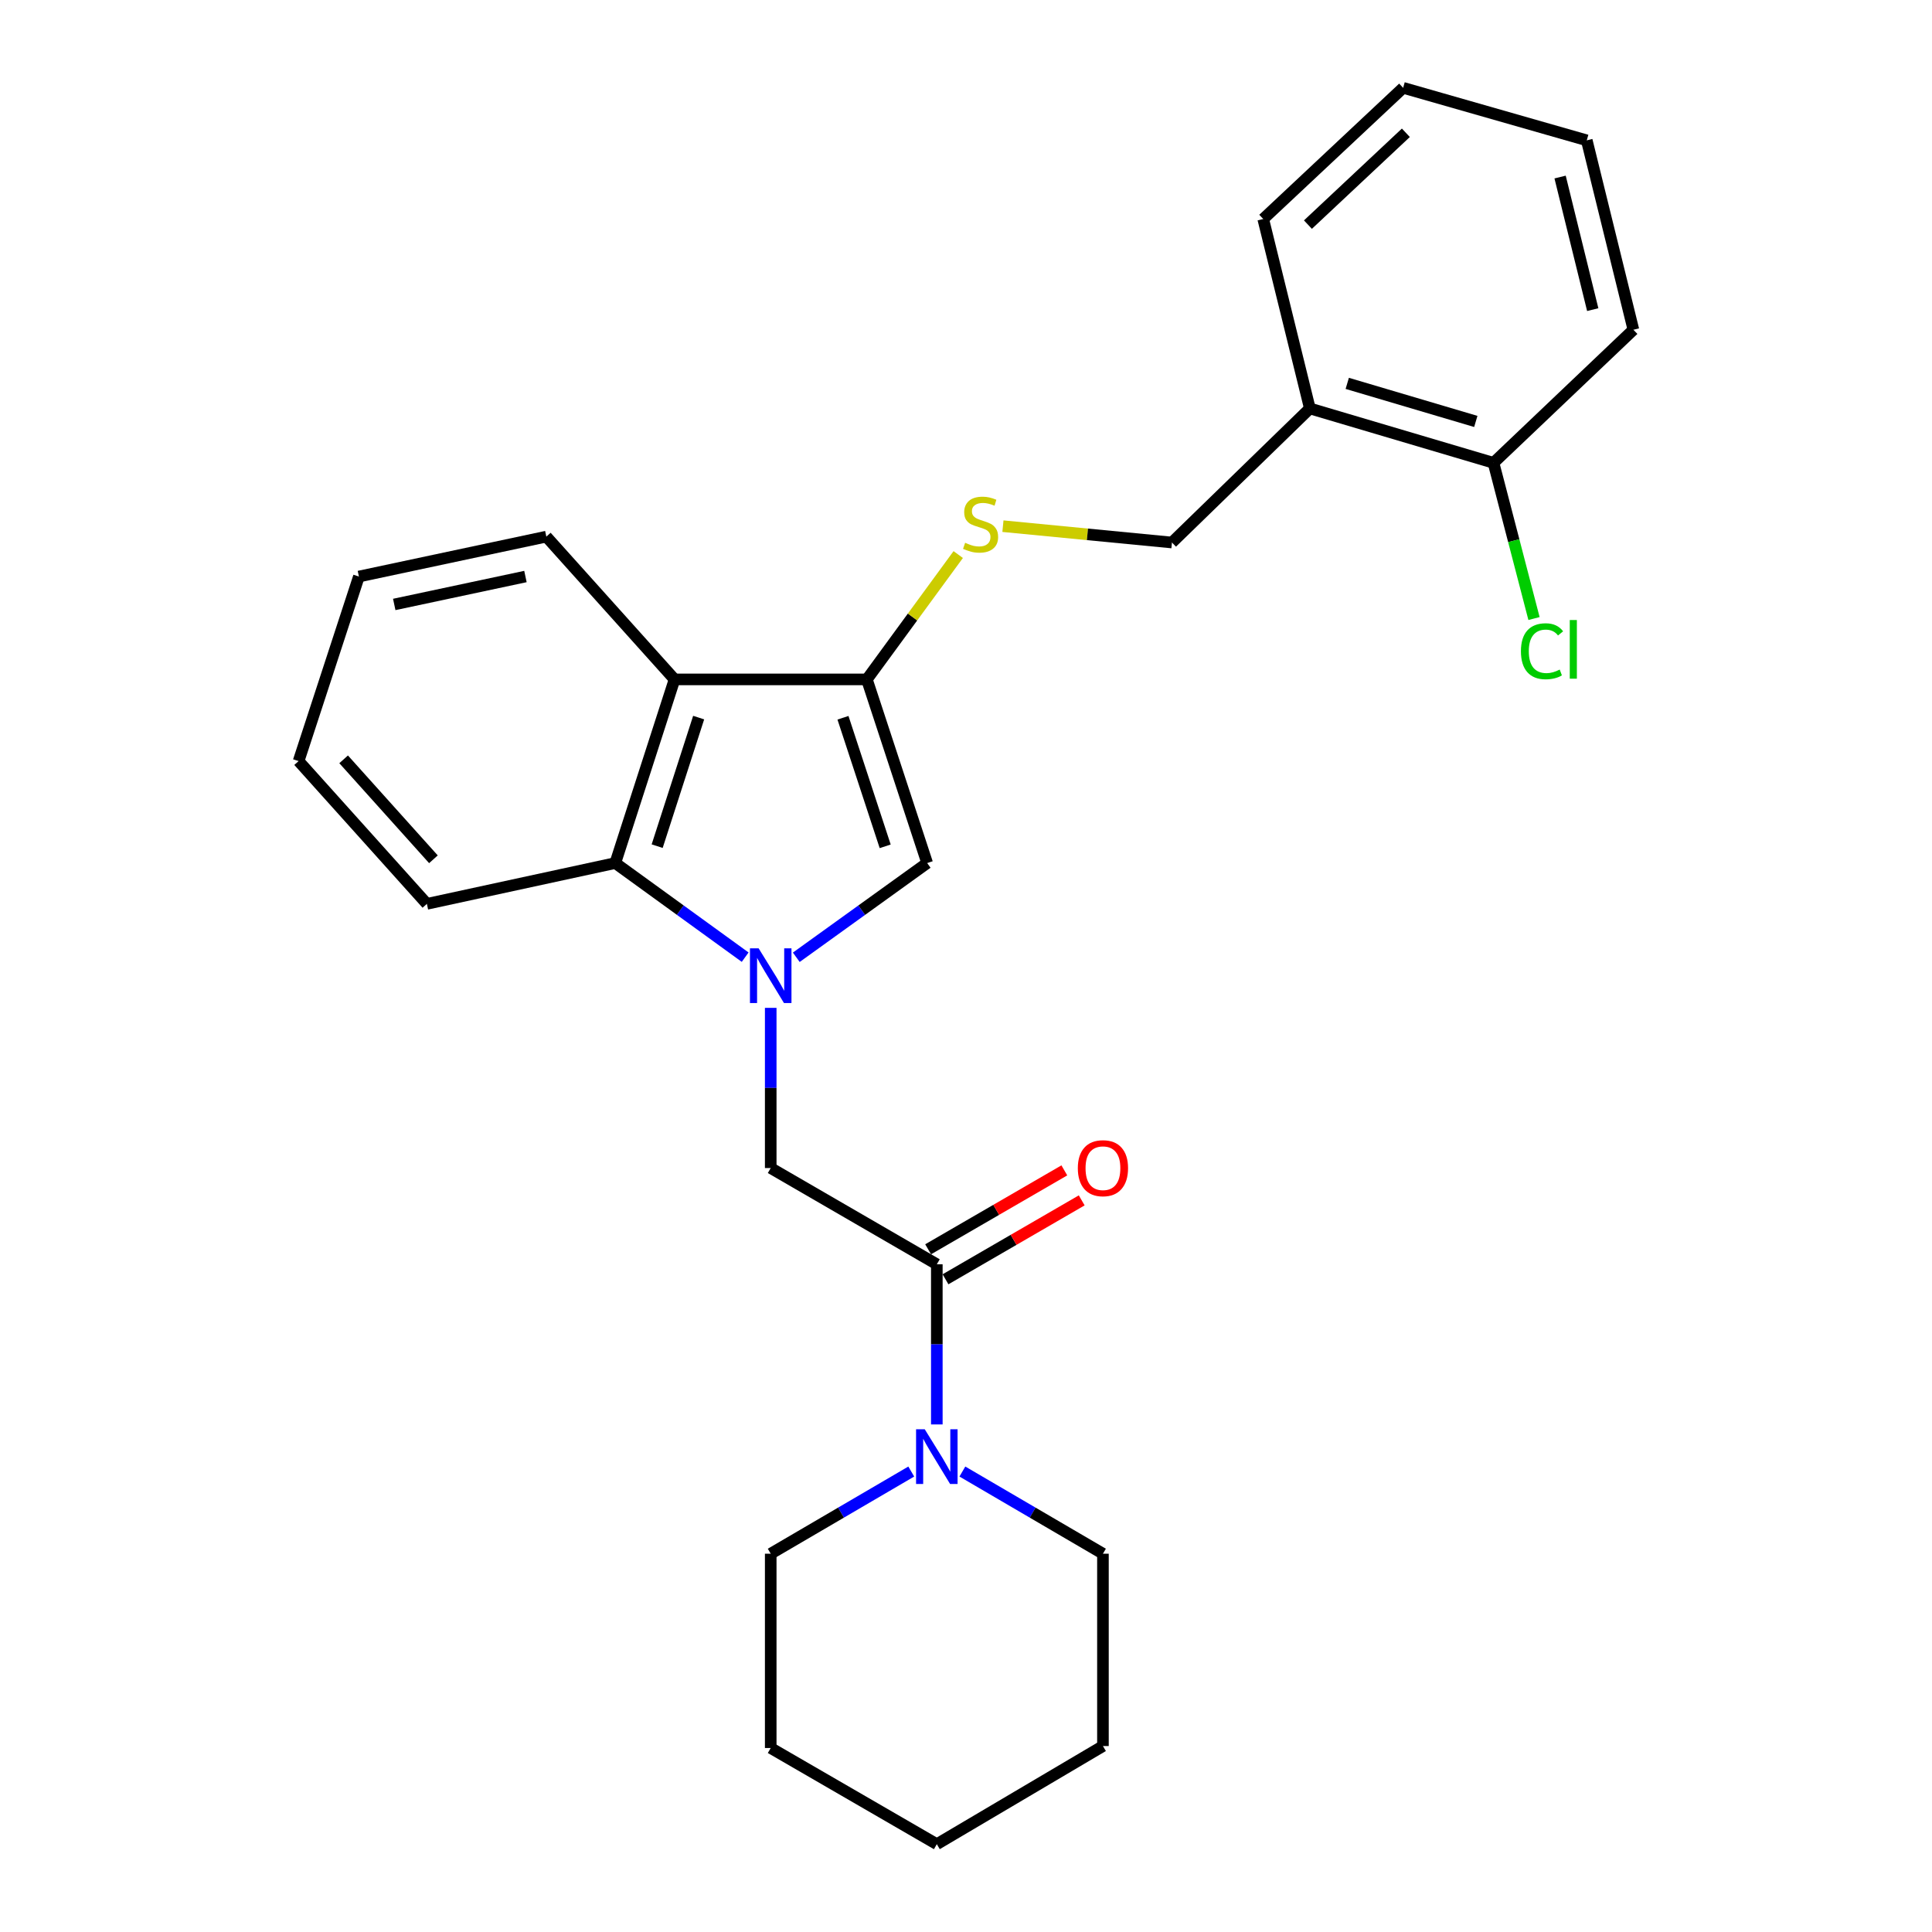 <?xml version='1.0' encoding='iso-8859-1'?>
<svg version='1.1' baseProfile='full'
              xmlns='http://www.w3.org/2000/svg'
                      xmlns:rdkit='http://www.rdkit.org/xml'
                      xmlns:xlink='http://www.w3.org/1999/xlink'
                  xml:space='preserve'
width='1000px' height='1000px' viewBox='0 0 1000 1000'>
<!-- END OF HEADER -->
<rect style='opacity:1.0;fill:#FFFFFF;stroke:none' width='1000' height='1000' x='0' y='0'> </rect>
<path class='bond-1' d='M 412.157,495.487 L 446.03,471.101' style='fill:none;fill-rule:evenodd;stroke:#0000FF;stroke-width:6px;stroke-linecap:butt;stroke-linejoin:miter;stroke-opacity:1' />
<path class='bond-1' d='M 446.03,471.101 L 479.902,446.715' style='fill:none;fill-rule:evenodd;stroke:#000000;stroke-width:6px;stroke-linecap:butt;stroke-linejoin:miter;stroke-opacity:1' />
<path class='bond-3' d='M 385.698,495.432 L 352.085,471.073' style='fill:none;fill-rule:evenodd;stroke:#0000FF;stroke-width:6px;stroke-linecap:butt;stroke-linejoin:miter;stroke-opacity:1' />
<path class='bond-3' d='M 352.085,471.073 L 318.471,446.715' style='fill:none;fill-rule:evenodd;stroke:#000000;stroke-width:6px;stroke-linecap:butt;stroke-linejoin:miter;stroke-opacity:1' />
<path class='bond-5' d='M 398.922,521.664 L 398.922,563.12' style='fill:none;fill-rule:evenodd;stroke:#0000FF;stroke-width:6px;stroke-linecap:butt;stroke-linejoin:miter;stroke-opacity:1' />
<path class='bond-5' d='M 398.922,563.12 L 398.922,604.577' style='fill:none;fill-rule:evenodd;stroke:#000000;stroke-width:6px;stroke-linecap:butt;stroke-linejoin:miter;stroke-opacity:1' />
<path class='bond-0' d='M 448.689,351.658 L 479.902,446.715' style='fill:none;fill-rule:evenodd;stroke:#000000;stroke-width:6px;stroke-linecap:butt;stroke-linejoin:miter;stroke-opacity:1' />
<path class='bond-0' d='M 436.322,371.515 L 458.171,438.055' style='fill:none;fill-rule:evenodd;stroke:#000000;stroke-width:6px;stroke-linecap:butt;stroke-linejoin:miter;stroke-opacity:1' />
<path class='bond-7' d='M 448.689,351.658 L 472.332,319.349' style='fill:none;fill-rule:evenodd;stroke:#000000;stroke-width:6px;stroke-linecap:butt;stroke-linejoin:miter;stroke-opacity:1' />
<path class='bond-7' d='M 472.332,319.349 L 495.975,287.04' style='fill:none;fill-rule:evenodd;stroke:#CCCC00;stroke-width:6px;stroke-linecap:butt;stroke-linejoin:miter;stroke-opacity:1' />
<path class='bond-26' d='M 448.689,351.658 L 349.146,351.658' style='fill:none;fill-rule:evenodd;stroke:#000000;stroke-width:6px;stroke-linecap:butt;stroke-linejoin:miter;stroke-opacity:1' />
<path class='bond-2' d='M 349.146,351.658 L 318.471,446.715' style='fill:none;fill-rule:evenodd;stroke:#000000;stroke-width:6px;stroke-linecap:butt;stroke-linejoin:miter;stroke-opacity:1' />
<path class='bond-2' d='M 361.622,371.428 L 340.15,437.967' style='fill:none;fill-rule:evenodd;stroke:#000000;stroke-width:6px;stroke-linecap:butt;stroke-linejoin:miter;stroke-opacity:1' />
<path class='bond-13' d='M 349.146,351.658 L 282.781,277.757' style='fill:none;fill-rule:evenodd;stroke:#000000;stroke-width:6px;stroke-linecap:butt;stroke-linejoin:miter;stroke-opacity:1' />
<path class='bond-16' d='M 318.471,446.715 L 220.952,467.839' style='fill:none;fill-rule:evenodd;stroke:#000000;stroke-width:6px;stroke-linecap:butt;stroke-linejoin:miter;stroke-opacity:1' />
<path class='bond-4' d='M 484.897,654.393 L 398.922,604.577' style='fill:none;fill-rule:evenodd;stroke:#000000;stroke-width:6px;stroke-linecap:butt;stroke-linejoin:miter;stroke-opacity:1' />
<path class='bond-6' d='M 484.897,654.393 L 484.897,695.84' style='fill:none;fill-rule:evenodd;stroke:#000000;stroke-width:6px;stroke-linecap:butt;stroke-linejoin:miter;stroke-opacity:1' />
<path class='bond-6' d='M 484.897,695.84 L 484.897,737.287' style='fill:none;fill-rule:evenodd;stroke:#0000FF;stroke-width:6px;stroke-linecap:butt;stroke-linejoin:miter;stroke-opacity:1' />
<path class='bond-10' d='M 489.395,662.156 L 524.645,641.734' style='fill:none;fill-rule:evenodd;stroke:#000000;stroke-width:6px;stroke-linecap:butt;stroke-linejoin:miter;stroke-opacity:1' />
<path class='bond-10' d='M 524.645,641.734 L 559.895,621.311' style='fill:none;fill-rule:evenodd;stroke:#FF0000;stroke-width:6px;stroke-linecap:butt;stroke-linejoin:miter;stroke-opacity:1' />
<path class='bond-10' d='M 480.399,646.629 L 515.649,626.207' style='fill:none;fill-rule:evenodd;stroke:#000000;stroke-width:6px;stroke-linecap:butt;stroke-linejoin:miter;stroke-opacity:1' />
<path class='bond-10' d='M 515.649,626.207 L 550.899,605.784' style='fill:none;fill-rule:evenodd;stroke:#FF0000;stroke-width:6px;stroke-linecap:butt;stroke-linejoin:miter;stroke-opacity:1' />
<path class='bond-14' d='M 498.127,761.669 L 534.504,782.935' style='fill:none;fill-rule:evenodd;stroke:#0000FF;stroke-width:6px;stroke-linecap:butt;stroke-linejoin:miter;stroke-opacity:1' />
<path class='bond-14' d='M 534.504,782.935 L 570.881,804.2' style='fill:none;fill-rule:evenodd;stroke:#000000;stroke-width:6px;stroke-linecap:butt;stroke-linejoin:miter;stroke-opacity:1' />
<path class='bond-15' d='M 471.667,761.67 L 435.295,782.935' style='fill:none;fill-rule:evenodd;stroke:#0000FF;stroke-width:6px;stroke-linecap:butt;stroke-linejoin:miter;stroke-opacity:1' />
<path class='bond-15' d='M 435.295,782.935 L 398.922,804.2' style='fill:none;fill-rule:evenodd;stroke:#000000;stroke-width:6px;stroke-linecap:butt;stroke-linejoin:miter;stroke-opacity:1' />
<path class='bond-9' d='M 519.115,272.346 L 562.858,276.577' style='fill:none;fill-rule:evenodd;stroke:#CCCC00;stroke-width:6px;stroke-linecap:butt;stroke-linejoin:miter;stroke-opacity:1' />
<path class='bond-9' d='M 562.858,276.577 L 606.601,280.807' style='fill:none;fill-rule:evenodd;stroke:#000000;stroke-width:6px;stroke-linecap:butt;stroke-linejoin:miter;stroke-opacity:1' />
<path class='bond-8' d='M 677.98,211.412 L 606.601,280.807' style='fill:none;fill-rule:evenodd;stroke:#000000;stroke-width:6px;stroke-linecap:butt;stroke-linejoin:miter;stroke-opacity:1' />
<path class='bond-11' d='M 677.98,211.412 L 773.036,239.565' style='fill:none;fill-rule:evenodd;stroke:#000000;stroke-width:6px;stroke-linecap:butt;stroke-linejoin:miter;stroke-opacity:1' />
<path class='bond-11' d='M 697.334,198.429 L 763.874,218.136' style='fill:none;fill-rule:evenodd;stroke:#000000;stroke-width:6px;stroke-linecap:butt;stroke-linejoin:miter;stroke-opacity:1' />
<path class='bond-17' d='M 677.98,211.412 L 653.845,113.355' style='fill:none;fill-rule:evenodd;stroke:#000000;stroke-width:6px;stroke-linecap:butt;stroke-linejoin:miter;stroke-opacity:1' />
<path class='bond-12' d='M 773.036,239.565 L 783.518,279.859' style='fill:none;fill-rule:evenodd;stroke:#000000;stroke-width:6px;stroke-linecap:butt;stroke-linejoin:miter;stroke-opacity:1' />
<path class='bond-12' d='M 783.518,279.859 L 793.999,320.153' style='fill:none;fill-rule:evenodd;stroke:#00CC00;stroke-width:6px;stroke-linecap:butt;stroke-linejoin:miter;stroke-opacity:1' />
<path class='bond-18' d='M 773.036,239.565 L 845.443,170.678' style='fill:none;fill-rule:evenodd;stroke:#000000;stroke-width:6px;stroke-linecap:butt;stroke-linejoin:miter;stroke-opacity:1' />
<path class='bond-27' d='M 282.781,277.757 L 185.771,298.413' style='fill:none;fill-rule:evenodd;stroke:#000000;stroke-width:6px;stroke-linecap:butt;stroke-linejoin:miter;stroke-opacity:1' />
<path class='bond-27' d='M 271.967,298.406 L 204.06,312.866' style='fill:none;fill-rule:evenodd;stroke:#000000;stroke-width:6px;stroke-linecap:butt;stroke-linejoin:miter;stroke-opacity:1' />
<path class='bond-21' d='M 570.881,804.2 L 570.881,903.752' style='fill:none;fill-rule:evenodd;stroke:#000000;stroke-width:6px;stroke-linecap:butt;stroke-linejoin:miter;stroke-opacity:1' />
<path class='bond-20' d='M 398.922,804.2 L 398.922,904.769' style='fill:none;fill-rule:evenodd;stroke:#000000;stroke-width:6px;stroke-linecap:butt;stroke-linejoin:miter;stroke-opacity:1' />
<path class='bond-22' d='M 220.952,467.839 L 154.557,393.938' style='fill:none;fill-rule:evenodd;stroke:#000000;stroke-width:6px;stroke-linecap:butt;stroke-linejoin:miter;stroke-opacity:1' />
<path class='bond-22' d='M 224.342,444.762 L 177.865,393.03' style='fill:none;fill-rule:evenodd;stroke:#000000;stroke-width:6px;stroke-linecap:butt;stroke-linejoin:miter;stroke-opacity:1' />
<path class='bond-23' d='M 653.845,113.355 L 726.261,45.455' style='fill:none;fill-rule:evenodd;stroke:#000000;stroke-width:6px;stroke-linecap:butt;stroke-linejoin:miter;stroke-opacity:1' />
<path class='bond-23' d='M 676.981,116.26 L 727.672,68.73' style='fill:none;fill-rule:evenodd;stroke:#000000;stroke-width:6px;stroke-linecap:butt;stroke-linejoin:miter;stroke-opacity:1' />
<path class='bond-29' d='M 845.443,170.678 L 821.307,72.641' style='fill:none;fill-rule:evenodd;stroke:#000000;stroke-width:6px;stroke-linecap:butt;stroke-linejoin:miter;stroke-opacity:1' />
<path class='bond-29' d='M 824.398,160.262 L 807.503,91.636' style='fill:none;fill-rule:evenodd;stroke:#000000;stroke-width:6px;stroke-linecap:butt;stroke-linejoin:miter;stroke-opacity:1' />
<path class='bond-19' d='M 185.771,298.413 L 154.557,393.938' style='fill:none;fill-rule:evenodd;stroke:#000000;stroke-width:6px;stroke-linecap:butt;stroke-linejoin:miter;stroke-opacity:1' />
<path class='bond-25' d='M 398.922,904.769 L 484.897,954.545' style='fill:none;fill-rule:evenodd;stroke:#000000;stroke-width:6px;stroke-linecap:butt;stroke-linejoin:miter;stroke-opacity:1' />
<path class='bond-28' d='M 570.881,903.752 L 484.897,954.545' style='fill:none;fill-rule:evenodd;stroke:#000000;stroke-width:6px;stroke-linecap:butt;stroke-linejoin:miter;stroke-opacity:1' />
<path class='bond-24' d='M 726.261,45.455 L 821.307,72.641' style='fill:none;fill-rule:evenodd;stroke:#000000;stroke-width:6px;stroke-linecap:butt;stroke-linejoin:miter;stroke-opacity:1' />
<path  class='atom-0' d='M 392.662 490.855
L 401.942 505.855
Q 402.862 507.335, 404.342 510.015
Q 405.822 512.695, 405.902 512.855
L 405.902 490.855
L 409.662 490.855
L 409.662 519.175
L 405.782 519.175
L 395.822 502.775
Q 394.662 500.855, 393.422 498.655
Q 392.222 496.455, 391.862 495.775
L 391.862 519.175
L 388.182 519.175
L 388.182 490.855
L 392.662 490.855
' fill='#0000FF'/>
<path  class='atom-7' d='M 478.637 739.775
L 487.917 754.775
Q 488.837 756.255, 490.317 758.935
Q 491.797 761.615, 491.877 761.775
L 491.877 739.775
L 495.637 739.775
L 495.637 768.095
L 491.757 768.095
L 481.797 751.695
Q 480.637 749.775, 479.397 747.575
Q 478.197 745.375, 477.837 744.695
L 477.837 768.095
L 474.157 768.095
L 474.157 739.775
L 478.637 739.775
' fill='#0000FF'/>
<path  class='atom-8' d='M 499.547 280.947
Q 499.867 281.067, 501.187 281.627
Q 502.507 282.187, 503.947 282.547
Q 505.427 282.867, 506.867 282.867
Q 509.547 282.867, 511.107 281.587
Q 512.667 280.267, 512.667 277.987
Q 512.667 276.427, 511.867 275.467
Q 511.107 274.507, 509.907 273.987
Q 508.707 273.467, 506.707 272.867
Q 504.187 272.107, 502.667 271.387
Q 501.187 270.667, 500.107 269.147
Q 499.067 267.627, 499.067 265.067
Q 499.067 261.507, 501.467 259.307
Q 503.907 257.107, 508.707 257.107
Q 511.987 257.107, 515.707 258.667
L 514.787 261.747
Q 511.387 260.347, 508.827 260.347
Q 506.067 260.347, 504.547 261.507
Q 503.027 262.627, 503.067 264.587
Q 503.067 266.107, 503.827 267.027
Q 504.627 267.947, 505.747 268.467
Q 506.907 268.987, 508.827 269.587
Q 511.387 270.387, 512.907 271.187
Q 514.427 271.987, 515.507 273.627
Q 516.627 275.227, 516.627 277.987
Q 516.627 281.907, 513.987 284.027
Q 511.387 286.107, 507.027 286.107
Q 504.507 286.107, 502.587 285.547
Q 500.707 285.027, 498.467 284.107
L 499.547 280.947
' fill='#CCCC00'/>
<path  class='atom-11' d='M 557.881 604.657
Q 557.881 597.857, 561.241 594.057
Q 564.601 590.257, 570.881 590.257
Q 577.161 590.257, 580.521 594.057
Q 583.881 597.857, 583.881 604.657
Q 583.881 611.537, 580.481 615.457
Q 577.081 619.337, 570.881 619.337
Q 564.641 619.337, 561.241 615.457
Q 557.881 611.577, 557.881 604.657
M 570.881 616.137
Q 575.201 616.137, 577.521 613.257
Q 579.881 610.337, 579.881 604.657
Q 579.881 599.097, 577.521 596.297
Q 575.201 593.457, 570.881 593.457
Q 566.561 593.457, 564.201 596.257
Q 561.881 599.057, 561.881 604.657
Q 561.881 610.377, 564.201 613.257
Q 566.561 616.137, 570.881 616.137
' fill='#FF0000'/>
<path  class='atom-13' d='M 787.229 337.086
Q 787.229 330.046, 790.509 326.366
Q 793.829 322.646, 800.109 322.646
Q 805.949 322.646, 809.069 326.766
L 806.429 328.926
Q 804.149 325.926, 800.109 325.926
Q 795.829 325.926, 793.549 328.806
Q 791.309 331.646, 791.309 337.086
Q 791.309 342.686, 793.629 345.566
Q 795.989 348.446, 800.549 348.446
Q 803.669 348.446, 807.309 346.566
L 808.429 349.566
Q 806.949 350.526, 804.709 351.086
Q 802.469 351.646, 799.989 351.646
Q 793.829 351.646, 790.509 347.886
Q 787.229 344.126, 787.229 337.086
' fill='#00CC00'/>
<path  class='atom-13' d='M 812.509 320.926
L 816.189 320.926
L 816.189 351.286
L 812.509 351.286
L 812.509 320.926
' fill='#00CC00'/>
</svg>
